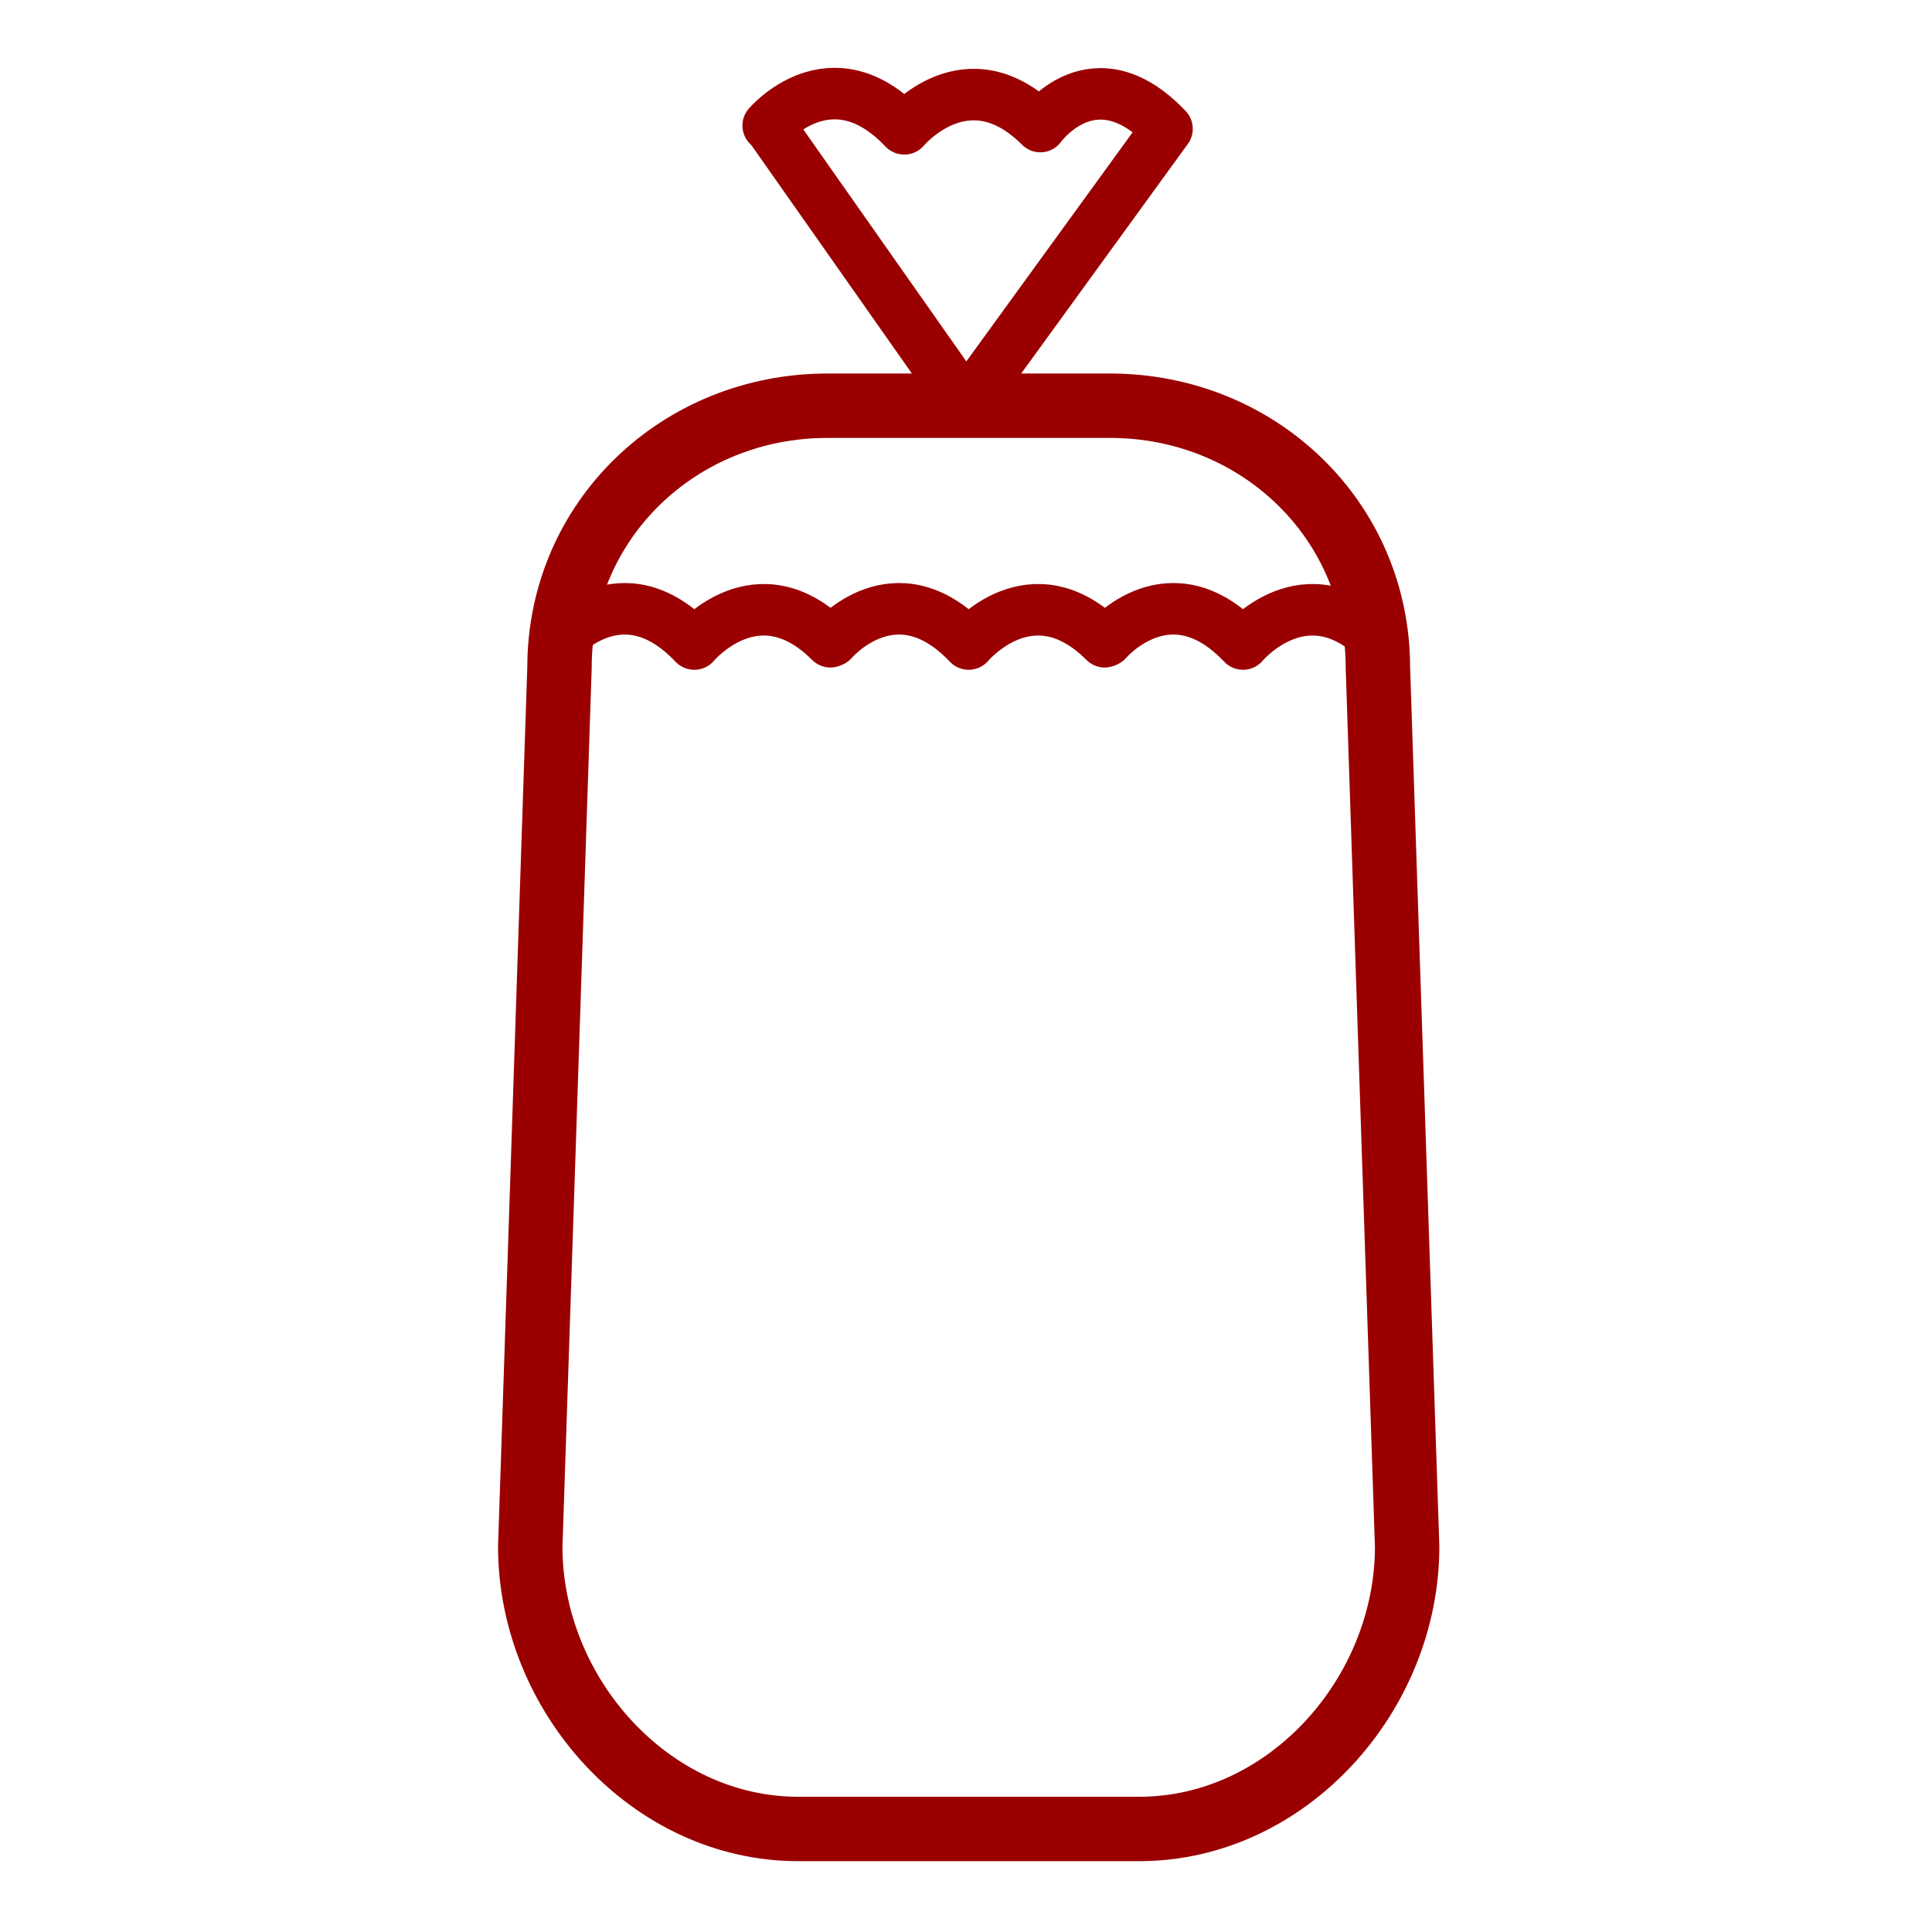 <?xml version="1.0" encoding="UTF-8" standalone="no"?>
<!-- Generator: Adobe Illustrator 15.1.0, SVG Export Plug-In . SVG Version: 6.00 Build 0)  -->

<svg
   xmlns:dc="http://purl.org/dc/elements/1.1/"
   xmlns:cc="http://creativecommons.org/ns#"
   xmlns:rdf="http://www.w3.org/1999/02/22-rdf-syntax-ns#"
   xmlns:svg="http://www.w3.org/2000/svg"
   xmlns="http://www.w3.org/2000/svg"
   xmlns:sodipodi="http://sodipodi.sourceforge.net/DTD/sodipodi-0.dtd"
   xmlns:inkscape="http://www.inkscape.org/namespaces/inkscape"
   version="1.1"
   id="Layer_1"
   x="0px"
   y="0px"
   width="300px"
   height="300px"
   viewBox="0 0 300 300"
   enable-background="new 0 0 300 300"
   xml:space="preserve"
   inkscape:version="0.91 r13725"
   sodipodi:docname="busta.svg"><defs
     id="defs4301" /><sodipodi:namedview
     pagecolor="#ffffff"
     bordercolor="#666666"
     borderopacity="1"
     objecttolerance="10"
     gridtolerance="10"
     guidetolerance="10"
     inkscape:pageopacity="0"
     inkscape:pageshadow="2"
     inkscape:window-width="1680"
     inkscape:window-height="991"
     id="namedview4299"
     showgrid="false"
     inkscape:zoom="2.7625898"
     inkscape:cx="150.4195"
     inkscape:cy="150.181"
     inkscape:window-x="0"
     inkscape:window-y="27"
     inkscape:window-maximized="1"
     inkscape:current-layer="Layer_1" /><path
     fill="#FFFFFF"
     stroke="#000000"
     stroke-width="10"
     stroke-linecap="round"
     stroke-linejoin="round"
     stroke-miterlimit="10"
     d="  M218.5,240.15c0,22.975-18.625,43.85-41.6,43.85h-52.962c-22.974,0-41.599-20.875-41.599-43.85l4.539-136.467  C86.878,80.709,105.502,63,128.477,63h43.885c22.975,0,41.599,17.709,41.599,40.684L218.5,240.15z"
     id="path4289"
     style="stroke:#9a0000;stroke-opacity:1;fill:#000000;fill-opacity:0" /><path
     fill="none"
     stroke="#000000"
     stroke-width="8"
     stroke-linecap="round"
     stroke-linejoin="round"
     stroke-miterlimit="10"
     d="  M86.686,99.497c0,0,9.741-11.497,21.111,0.503h0.032c0,0,9.741-11.719,21.111-0.349"
     id="path4291"
     style="stroke:#9a0000;stroke-opacity:1;fill:#000000;fill-opacity:0" /><path
     fill="none"
     stroke="#000000"
     stroke-width="8"
     stroke-linecap="round"
     stroke-linejoin="round"
     stroke-miterlimit="10"
     d="  M129.285,99.497c0,0,9.741-11.497,21.111,0.503h0.031c0,0,9.74-11.719,21.111-0.349"
     id="path4293"
     style="stroke:#9a0000;stroke-opacity:1;fill:#000000;fill-opacity:0" /><path
     fill="none"
     stroke="#000000"
     stroke-width="8"
     stroke-linecap="round"
     stroke-linejoin="round"
     stroke-miterlimit="10"
     d="  M171.885,99.497c0,0,9.74-11.497,21.111,0.503h0.031c0,0,9.74-11.719,21.111-0.349"
     id="path4295"
     style="stroke:#9a0000;stroke-opacity:1;fill:#000000;fill-opacity:0" /><path
     fill="none"
     stroke="#000000"
     stroke-width="8"
     stroke-linecap="round"
     stroke-linejoin="round"
     stroke-miterlimit="10"
     d="  M181.211,20L150,63l-30.222-43l-0.493-0.504c0,0,9.74-11.496,21.111,0.504h0.031c0,0,9.74-11.719,21.111-0.349l0,0  C161.539,19.651,169.84,8,181.211,20z"
     id="path4297"
     style="stroke:#9a0000;stroke-opacity:1;fill:#000000;fill-opacity:0" /></svg>